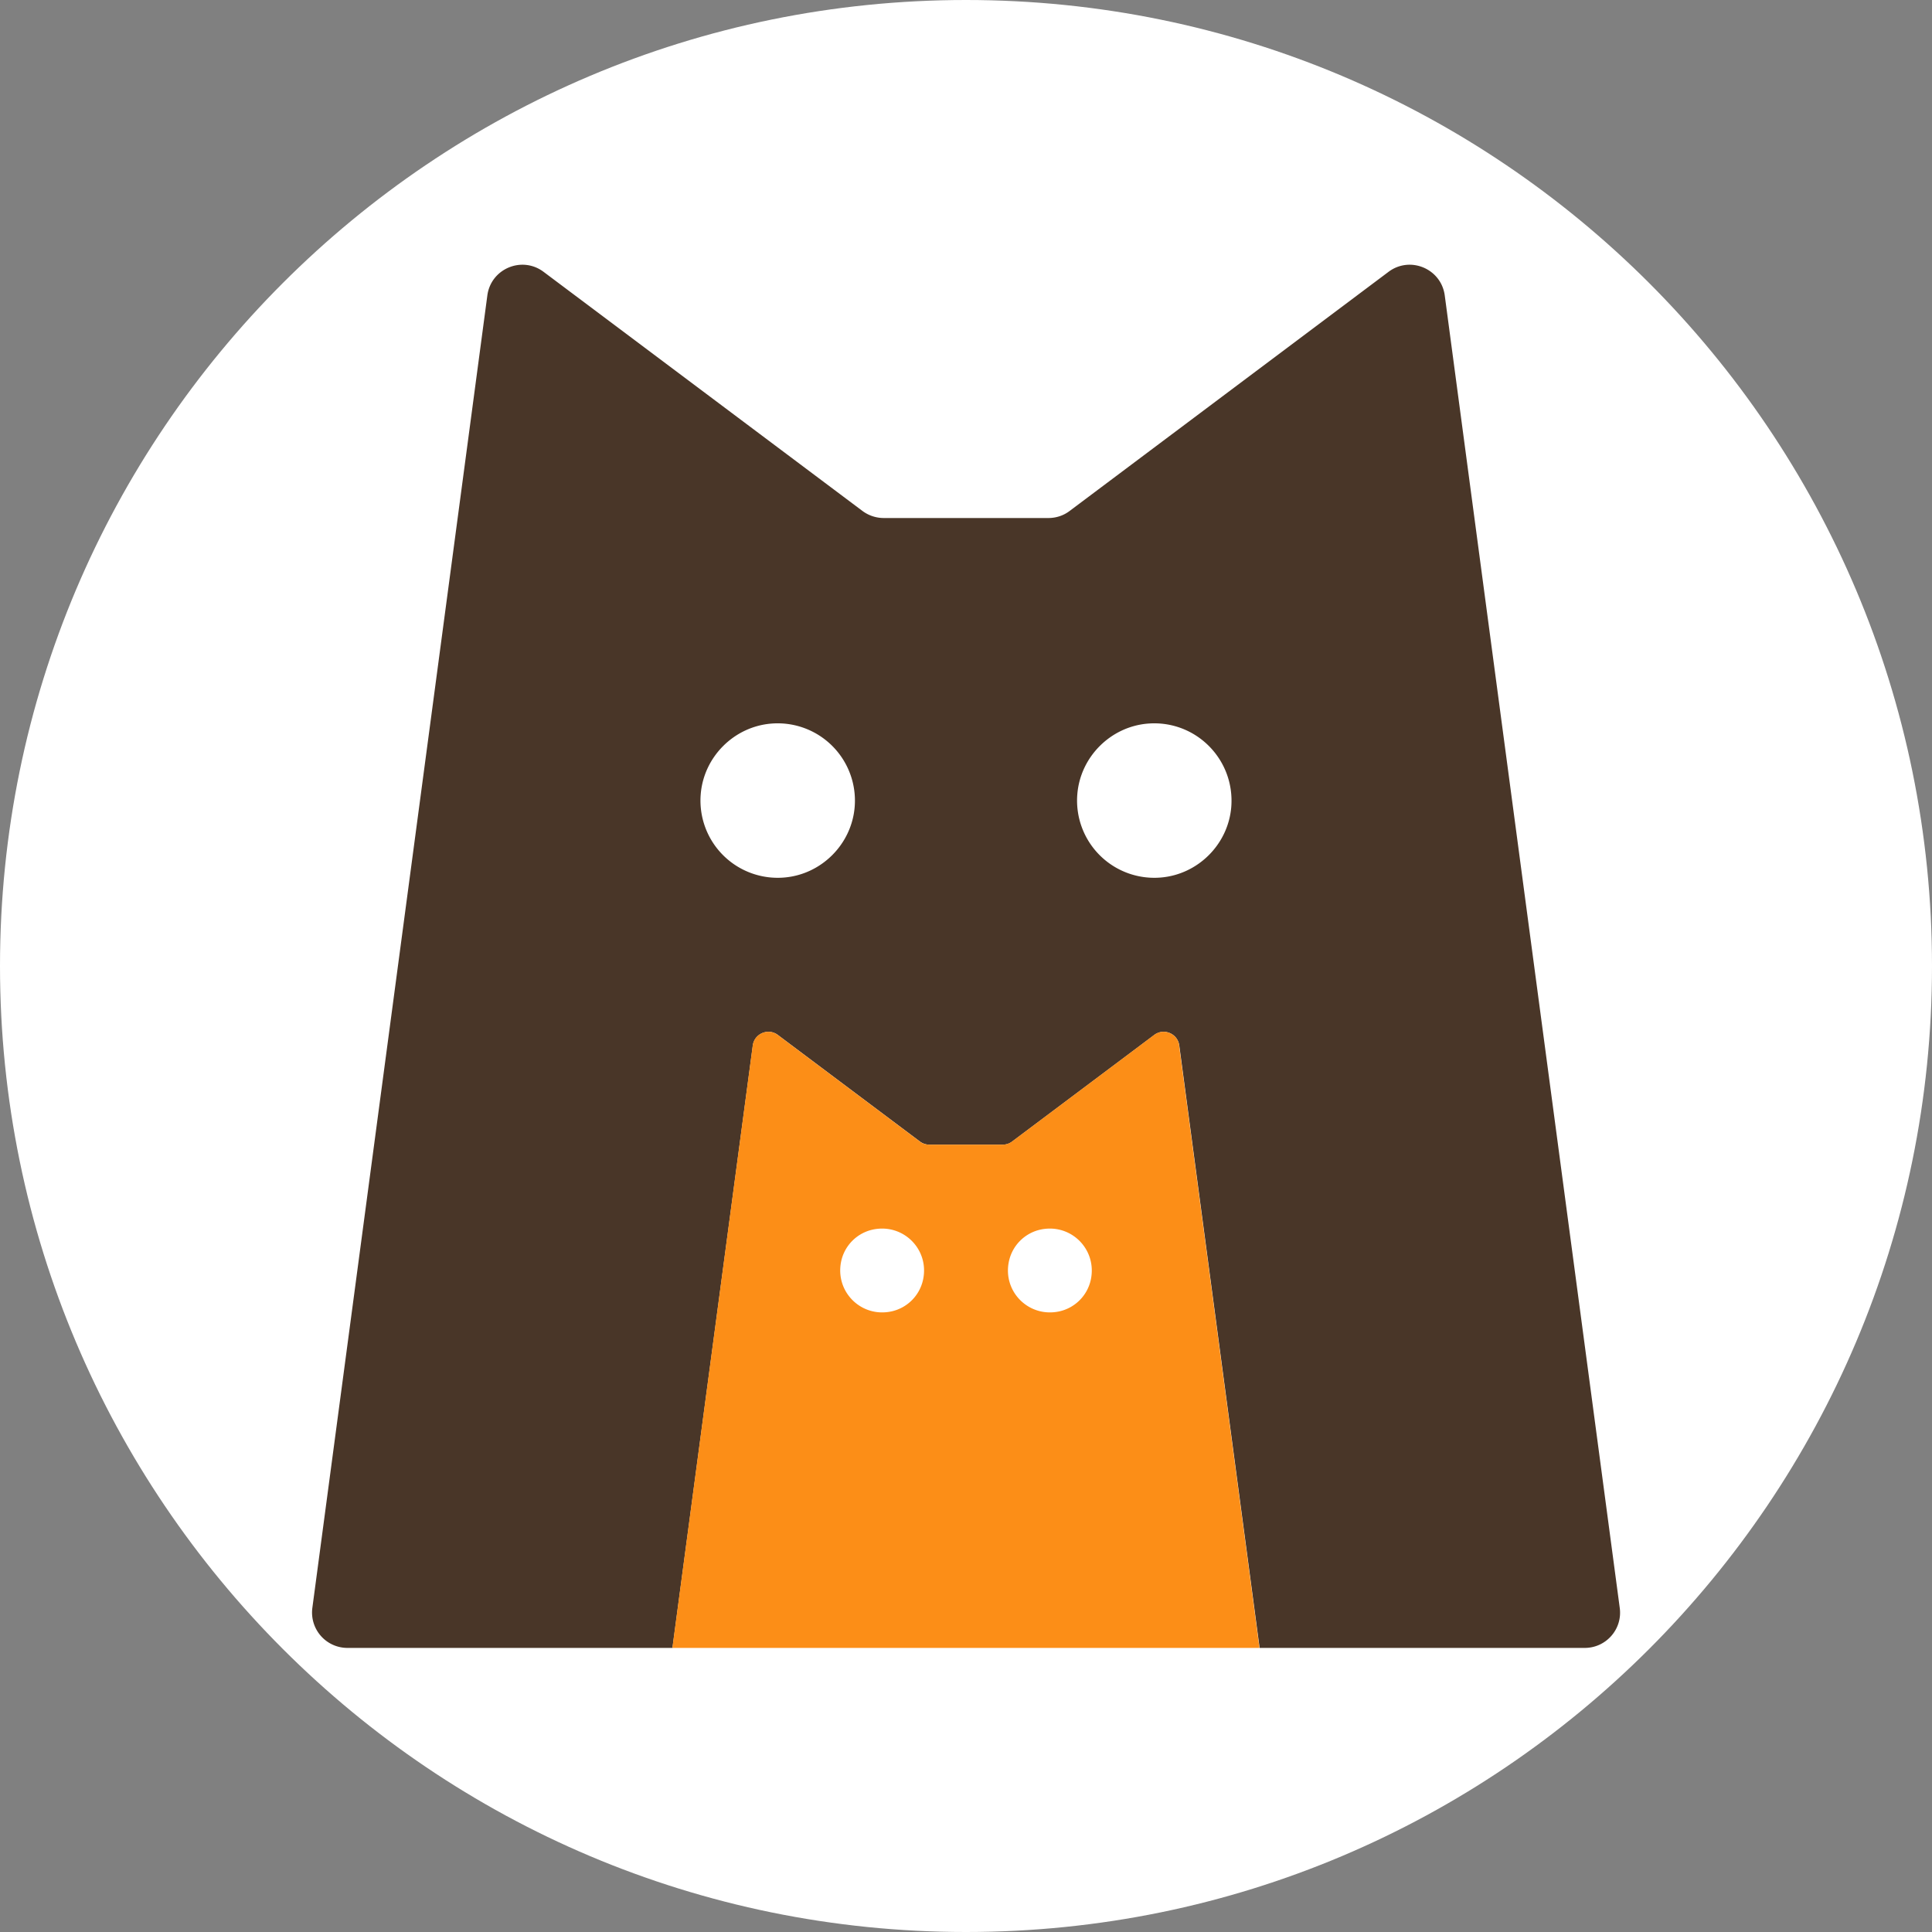 <?xml version="1.0" encoding="UTF-8"?>
<svg data-bbox="0 0 200.28 200.28" viewBox="0 0 200.28 200.28" xmlns="http://www.w3.org/2000/svg" data-type="ugc">
    <rect x="0" y="0" width="200.28" height="200.28" fill="#808080" stroke="none"/>
    <g>
        <defs>
            <clipPath id="ca9fa730-4a99-4d37-9165-d8d14c5145b0">
                <path d="M200.28 0v200.28H0V0z"/>
            </clipPath>
        </defs>
        <g clip-path="url(#ca9fa730-4a99-4d37-9165-d8d14c5145b0)">
            <path fill="#ffffff" d="M200.28 100.14c0 55.306-44.834 100.14-100.14 100.14S0 155.446 0 100.14 44.834 0 100.14 0s100.14 44.834 100.14 100.14"/>
            <path d="M79.97 75.01c-3.88.31-7.02 3.45-7.33 7.33a8.01 8.01 0 0 0 8.63 8.63c3.88-.31 7.02-3.45 7.33-7.33a8.01 8.01 0 0 0-8.63-8.63" fill="none"/>
            <path d="M119.01 75.01c-3.88.31-7.02 3.45-7.33 7.33a8.01 8.01 0 0 0 8.63 8.63c3.88-.31 7.02-3.45 7.33-7.33a8.005 8.005 0 0 0-8.63-8.63" fill="none"/>
            <path d="M167.91 166.68 149.77 30.63c-.37-2.78-3.59-4.13-5.83-2.45l-33.06 24.79c-.63.48-1.41.73-2.2.73H91.61a3.7 3.7 0 0 1-2.2-.73L56.35 28.18c-2.24-1.68-5.46-.33-5.83 2.45L32.38 166.68a3.667 3.667 0 0 0 3.63 4.15h33.7l8.33-62.45c.17-1.24 1.6-1.84 2.6-1.09l14.72 11.04c.28.21.63.33.98.33h7.61c.35 0 .7-.11.98-.33l14.72-11.04c1-.75 2.43-.15 2.6 1.09l8.33 62.45h33.7c2.22 0 3.93-1.95 3.63-4.15m-56.23-84.34c.31-3.88 3.45-7.02 7.33-7.33 4.93-.39 9.01 3.7 8.63 8.63-.31 3.88-3.45 7.02-7.33 7.33a8.005 8.005 0 0 1-8.63-8.63m-39.04 0c.31-3.88 3.45-7.02 7.33-7.33a8.01 8.01 0 0 1 8.63 8.63c-.31 3.88-3.45 7.02-7.33 7.33a8.005 8.005 0 0 1-8.63-8.63" fill="#493628"/>
            <path d="M122.24 108.38c-.16-1.24-1.6-1.84-2.6-1.09l-14.72 11.04c-.28.21-.63.33-.98.33h-7.61c-.35 0-.7-.11-.98-.33l-14.72-11.04c-1-.75-2.43-.15-2.6 1.09l-8.33 62.45h60.86l-8.33-62.45ZM95.68 132.7a4.29 4.29 0 0 1-3.24 3.24c-3.17.7-5.93-2.06-5.23-5.23a4.29 4.29 0 0 1 3.24-3.24c3.17-.7 5.94 2.06 5.23 5.23m17.39 0a4.29 4.29 0 0 1-3.24 3.24c-3.17.7-5.94-2.06-5.23-5.23a4.29 4.29 0 0 1 3.24-3.24c3.17-.7 5.93 2.06 5.23 5.23" fill="#fc8e17"/>
        </g>
    </g>
</svg>
